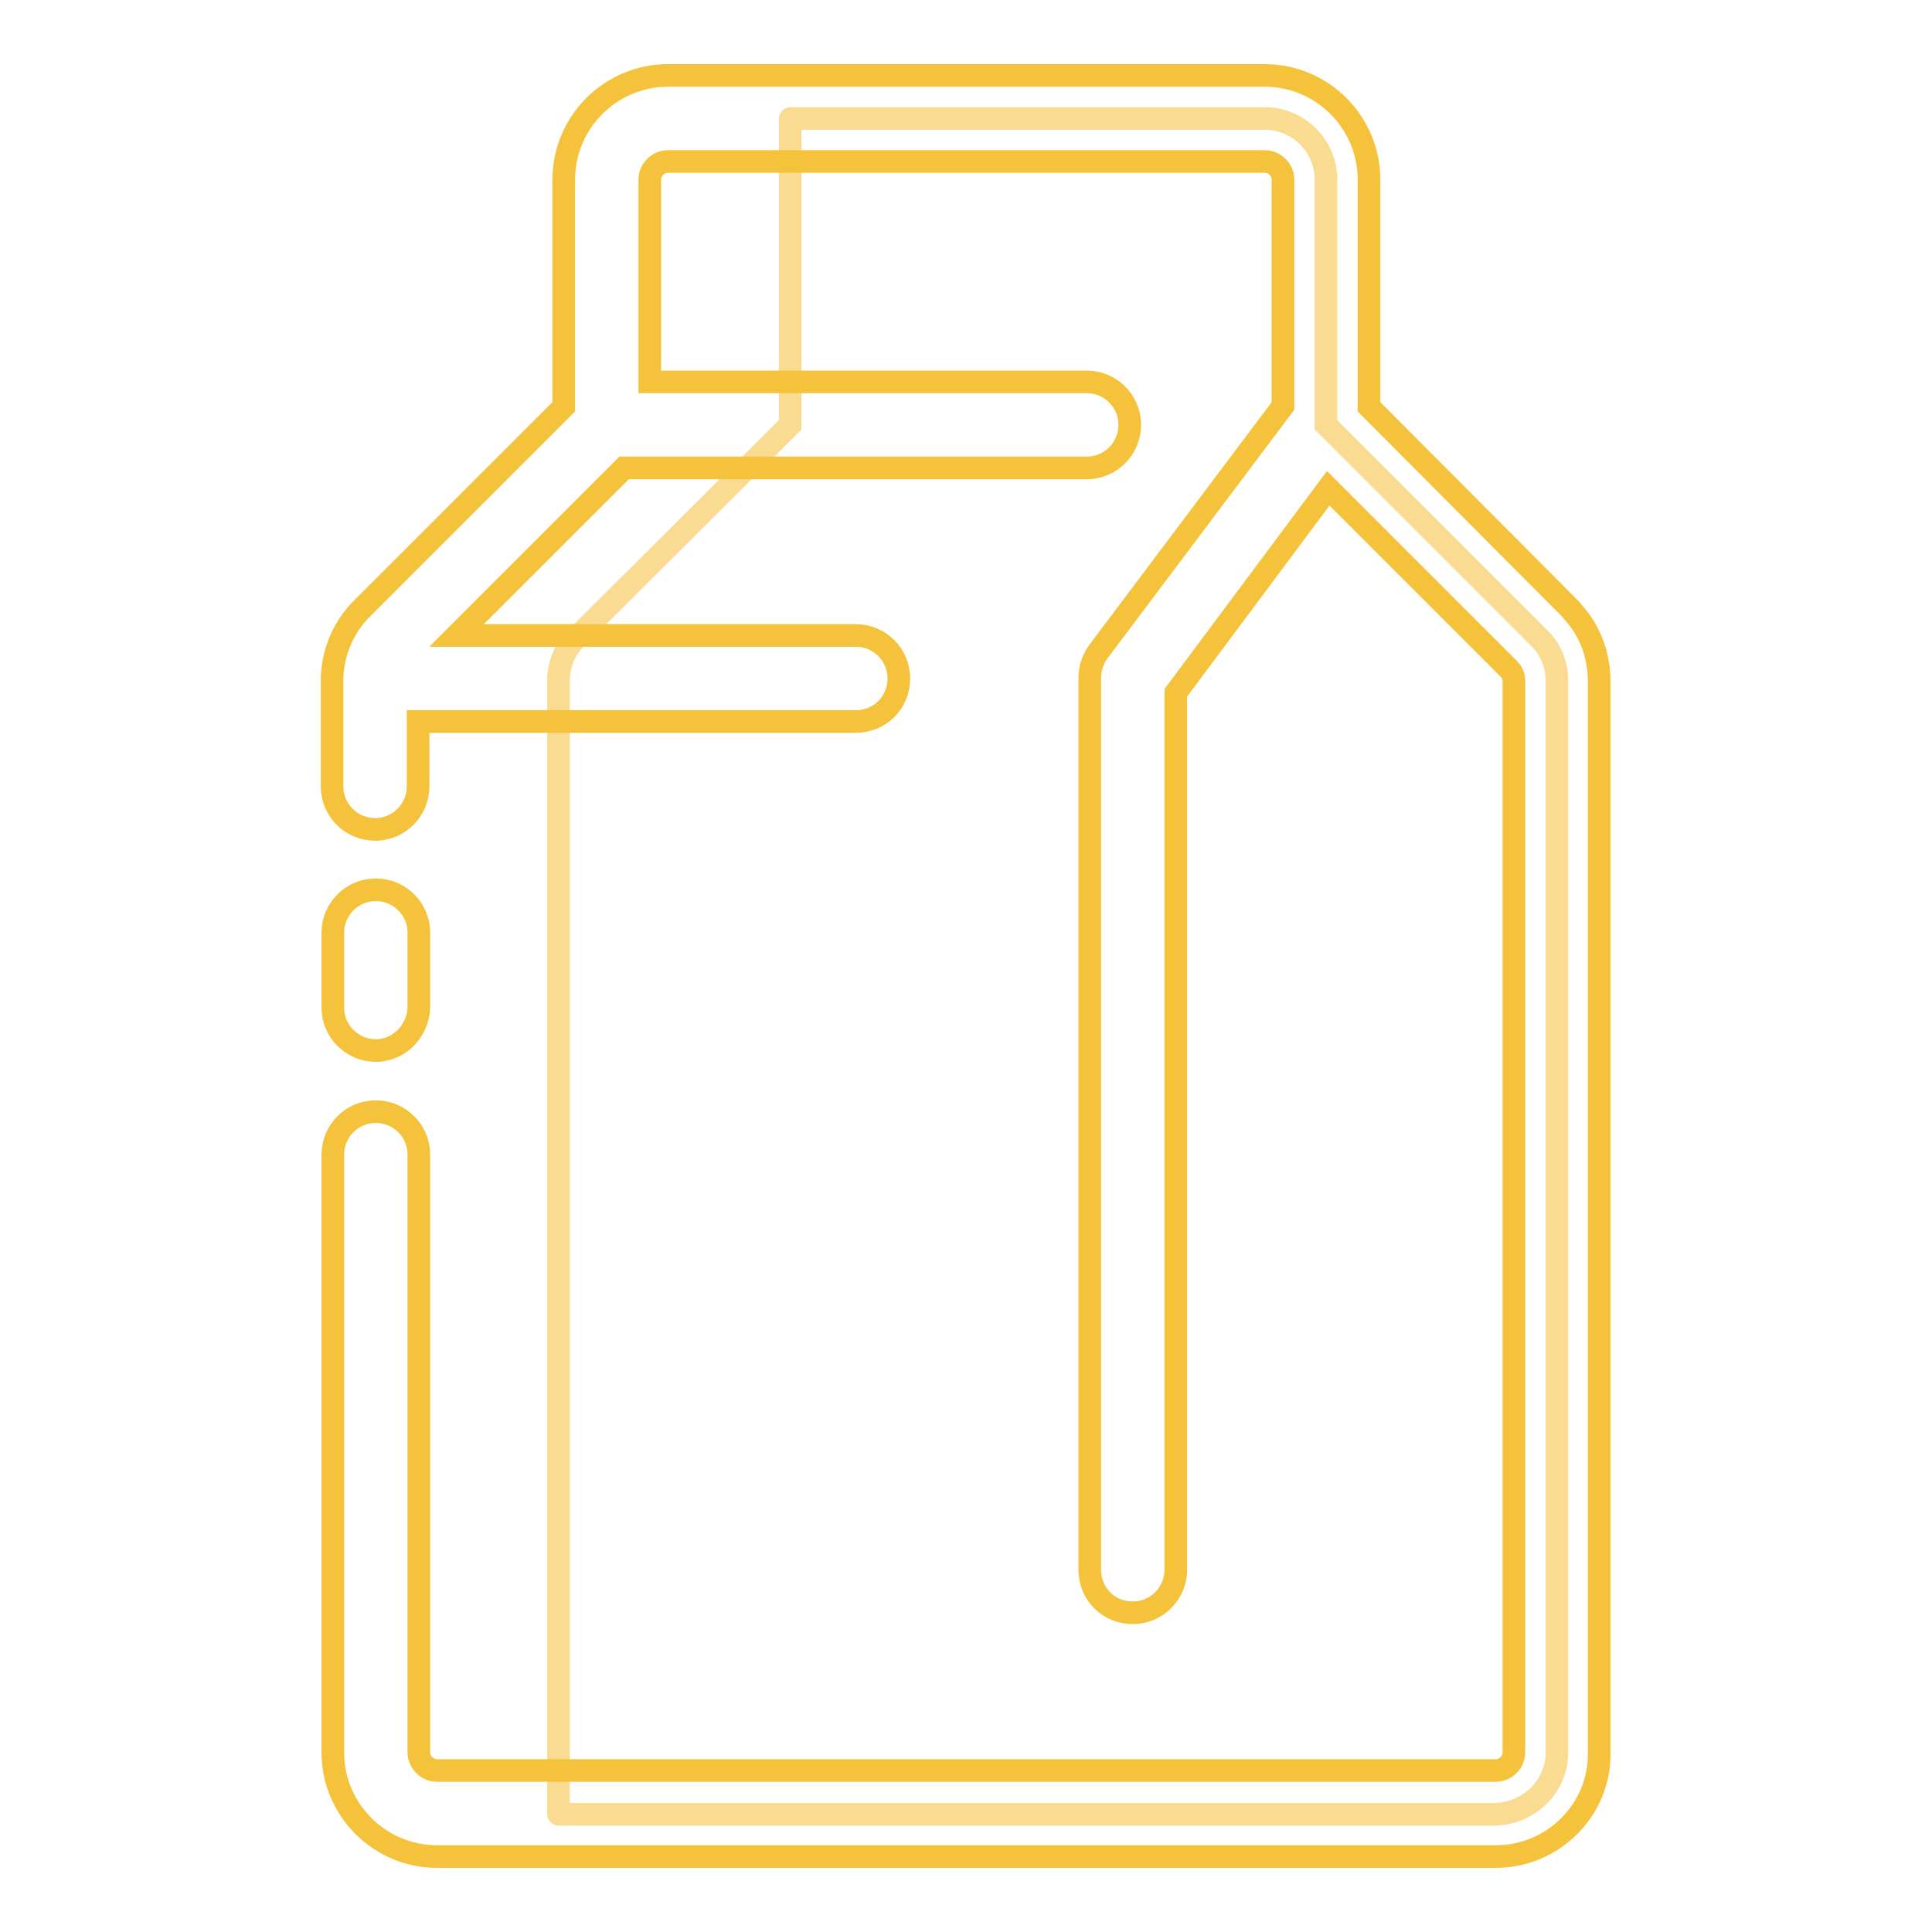 <?xml version="1.0" encoding="utf-8"?>
<!-- Svg Vector Icons : http://www.onlinewebfonts.com/icon -->
<!DOCTYPE svg PUBLIC "-//W3C//DTD SVG 1.1//EN" "http://www.w3.org/Graphics/SVG/1.1/DTD/svg11.dtd">
<svg version="1.1" xmlns="http://www.w3.org/2000/svg" xmlns:xlink="http://www.w3.org/1999/xlink" x="0px" y="0px" viewBox="0 0 256 256" enable-background="new 0 0 256 256" xml:space="preserve">
<g> <path stroke-width="3" fill-opacity="0" stroke="#f9dc91"  d="M206.3,232.2v-142c0-2.1-0.8-4.1-2.2-5.5h0l-28.4-28.4V23.8c0-4.5-3.7-8.1-8.1-8.1h-62.8 c-0.1,0-0.1,0-0.1,0.1v40.5L76.6,84.3l-0.3,0.3l-0.1,0.1c-1.4,1.4-2.2,3.4-2.2,5.5v150.1c0,0.1,0,0.1,0.1,0.1h124 C202.6,240.3,206.3,236.7,206.3,232.2L206.3,232.2z"/> <path stroke-width="3" fill-opacity="0" stroke="#f5c33b"  d="M198.2,246H57.9c-7.6,0-13.8-6.2-13.8-13.8V153c0-3.1,2.5-5.7,5.7-5.7c3.1,0,5.7,2.5,5.7,5.7v79.2 c0,1.3,1.1,2.4,2.4,2.4h140.3c1.3,0,2.4-1.1,2.4-2.4v-142c0-0.8-0.4-1.3-0.7-1.6c-0.1-0.1-0.1-0.1-0.2-0.2l-23.7-23.7l-20.2,27.1 v116.2c0,3.1-2.5,5.7-5.7,5.7s-5.7-2.5-5.7-5.7V89.8c0-1.2,0.4-2.4,1.1-3.4L170,53.8v-30c0-1.3-1.1-2.4-2.4-2.4H88.5 c-1.3,0-2.4,1.1-2.4,2.4v26.8H144c3.1,0,5.7,2.5,5.7,5.7c0,3.1-2.5,5.7-5.7,5.7H82.7L60.5,84.2h52.9c3.1,0,5.7,2.5,5.7,5.7 s-2.5,5.7-5.7,5.7H55.4v8.6c0,3.1-2.5,5.7-5.7,5.7c-3.1,0-5.7-2.5-5.7-5.7V90.2c0-3.4,1.3-6.7,3.6-9.2c0.1-0.1,0.2-0.2,0.3-0.3 l0.4-0.4l26.4-26.4V23.8c0-7.6,6.2-13.8,13.8-13.8h79.1c7.6,0,13.8,6.2,13.8,13.8v30.1l26.7,26.8c0.2,0.2,0.3,0.4,0.5,0.6 c2.2,2.5,3.3,5.7,3.3,9v142C212,239.8,205.8,246,198.2,246L198.2,246z M49.8,139.2c-3.1,0-5.7-2.5-5.7-5.7v-9.9 c0-3.1,2.5-5.7,5.7-5.7c3.1,0,5.7,2.5,5.7,5.7v9.9C55.4,136.6,52.9,139.2,49.8,139.2z"/></g>
</svg>